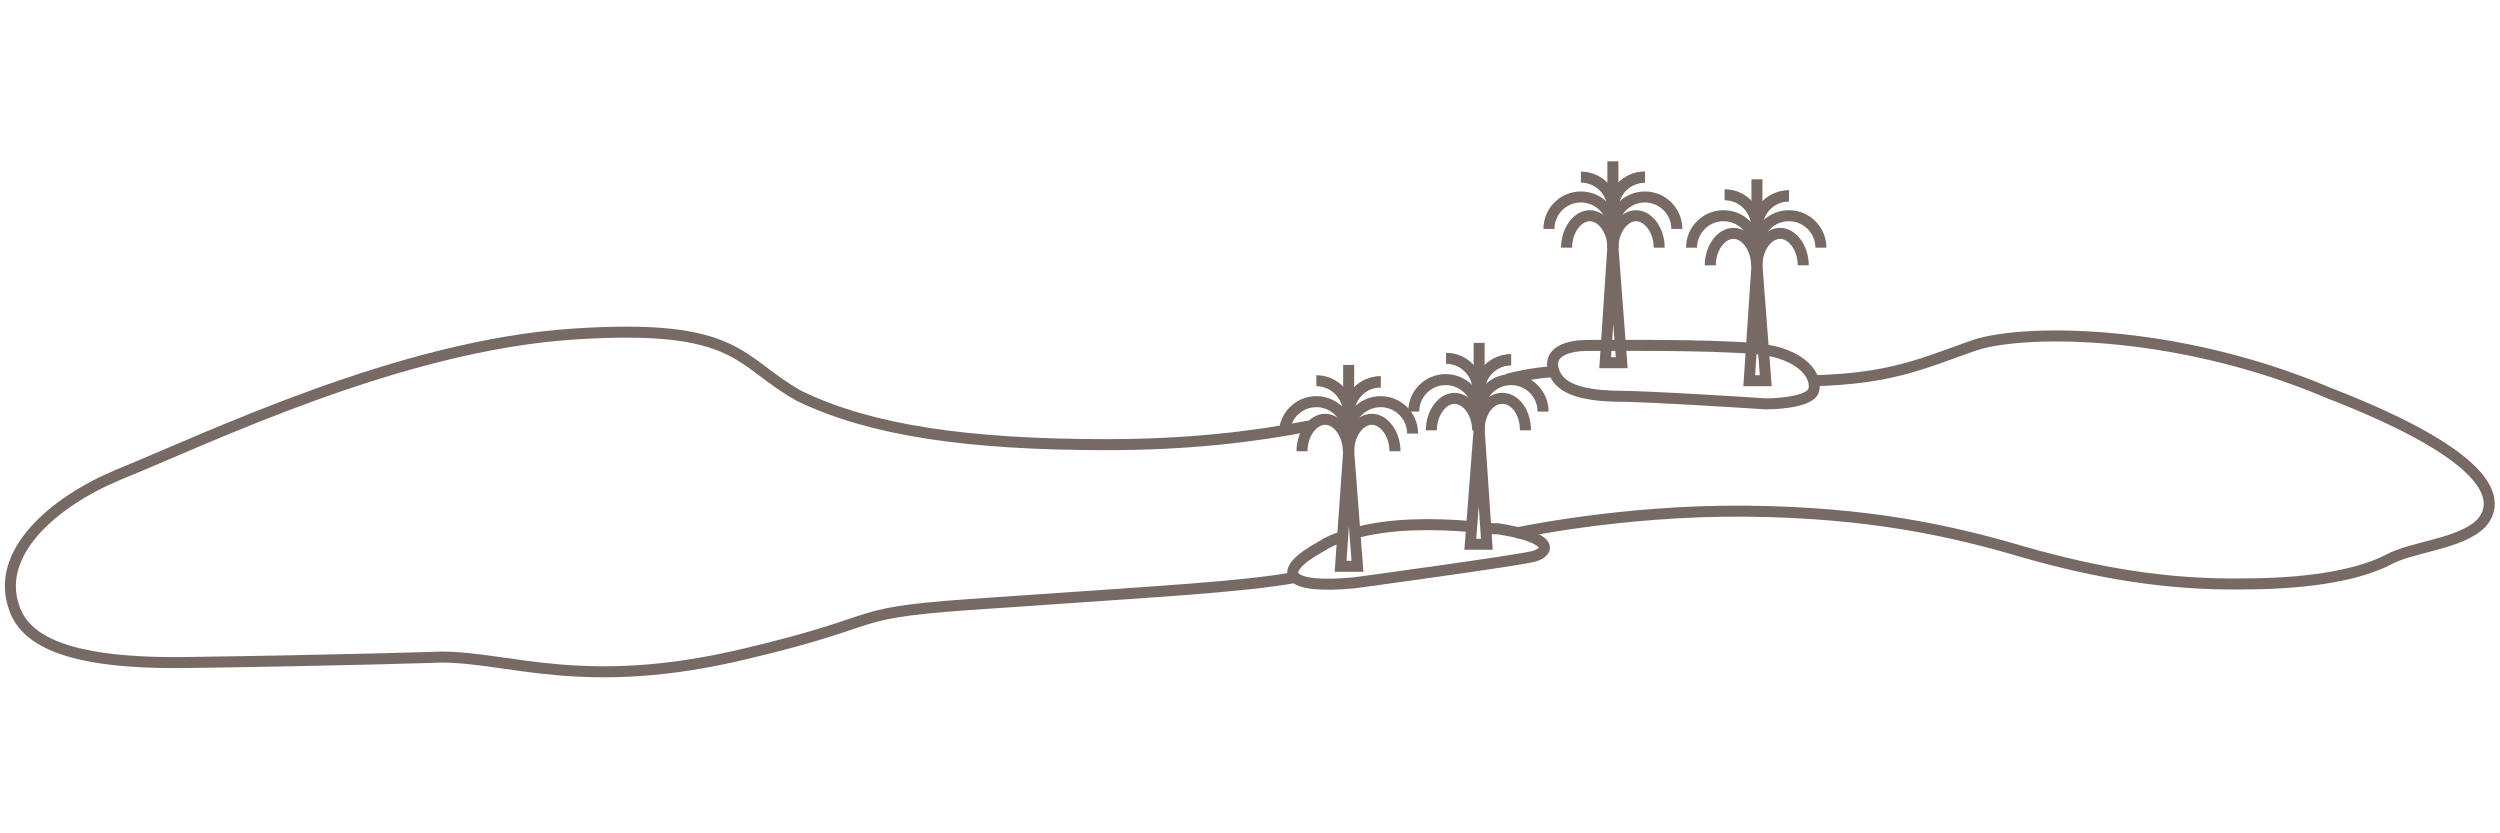 <?xml version="1.0" encoding="UTF-8"?>
<svg xmlns="http://www.w3.org/2000/svg" version="1.1" viewBox="0 0 680.3 226.8">
  <defs>
    <style>
      .cls-1 {
        fill: none;
        stroke: #776a65;
        stroke-miterlimit: 10;
        stroke-width: 3px;
      }
    </style>
  </defs>
  <!-- Generator: Adobe Illustrator 28.6.0, SVG Export Plug-In . SVG Version: 1.2.0 Build 709)  -->
  <g>
    <g id="Capa_1">
      <g id="Capa_1-2" data-name="Capa_1">
        <g>
          <path class="cls-1" d="M400.4,143.3c-10.5-.9-22.3-.9-31.9,1.8"/>
          <path class="cls-1" d="M365.5,146c-2.1.6-4.2,1.5-6,2.7-12.6,6.9-9.9,11.7,9,9.9,0,0,44.3-6,48.8-7.2s5.7-5.1-9.6-7.5c-.9,0-2.1,0-3.3-.3"/>
          <polygon class="cls-1" points="367 122.8 364.8 154.1 369.4 154.1 367 122.8"/>
          <line class="cls-1" x1="367" y1="99.3" x2="367" y2="122.8"/>
          <path class="cls-1" d="M358.2,103.6c4.8,0,8.7,3.9,8.7,8.7"/>
          <path class="cls-1" d="M367,112.6c0-4.8,3.9-8.7,8.7-8.7"/>
          <path class="cls-1" d="M367,112.6c0-4.8,3.9-8.7,8.7-8.7"/>
          <path class="cls-1" d="M354.3,122.8c0-4.8,3-8.7,6.3-8.7s6.3,3.9,6.3,8.7"/>
          <path class="cls-1" d="M367,122.8c0-4.8,3-8.7,6.3-8.7s6.3,3.9,6.3,8.7"/>
          <path class="cls-1" d="M349.5,118c0-4.8,3.9-8.7,8.7-8.7s8.7,3.9,8.7,8.7"/>
          <path class="cls-1" d="M367,118c0-4.8,3.9-8.7,8.7-8.7s8.7,3.9,8.7,8.7"/>
          <polygon class="cls-1" points="402.5 116.8 400.1 148.1 404.6 148.1 402.5 116.8"/>
          <line class="cls-1" x1="402.5" y1="93.3" x2="402.5" y2="117.1"/>
          <path class="cls-1" d="M393.5,97.5c4.8,0,8.7,3.9,8.7,8.7"/>
          <path class="cls-1" d="M402.5,106.6c0-4.8,3.9-8.7,8.7-8.7"/>
          <path class="cls-1" d="M402.5,106.6c0-4.8,3.9-8.7,8.7-8.7"/>
          <path class="cls-1" d="M389.5,117.1c0-4.8,3-8.7,6.3-8.7s6.3,3.9,6.3,8.7"/>
          <path class="cls-1" d="M402.5,117.1c0-4.8,2.7-8.7,6.3-8.7s6.3,3.9,6.3,8.7"/>
          <path class="cls-1" d="M384.7,112c0-4.8,3.9-8.7,8.7-8.7s8.7,3.9,8.7,8.7"/>
          <path class="cls-1" d="M402.5,112c0-4.8,3.9-8.7,8.7-8.7s8.7,3.9,8.7,8.7"/>
          <polygon class="cls-1" points="438.9 67.1 436.8 98.7 441.3 98.7 438.9 67.1"/>
          <line class="cls-1" x1="438.9" y1="43.9" x2="438.9" y2="67.4"/>
          <path class="cls-1" d="M430.2,48.2c4.8,0,8.7,3.9,8.7,8.7"/>
          <path class="cls-1" d="M438.9,56.9c0-4.8,3.9-8.7,8.7-8.7"/>
          <path class="cls-1" d="M438.9,56.9c0-4.8,3.9-8.7,8.7-8.7"/>
          <path class="cls-1" d="M426.3,67.4c0-4.8,3-8.7,6.3-8.7s6.3,3.9,6.3,8.7"/>
          <path class="cls-1" d="M438.9,67.4c0-4.8,3-8.7,6.3-8.7s6.3,3.9,6.3,8.7"/>
          <path class="cls-1" d="M421.5,62.3c0-4.8,3.9-8.7,8.7-8.7s8.7,3.9,8.7,8.7"/>
          <path class="cls-1" d="M438.9,62.3c0-4.8,3.9-8.7,8.7-8.7s8.7,3.9,8.7,8.7"/>
          <polygon class="cls-1" points="478.1 72.2 476 103.6 480.5 103.6 478.1 72.2"/>
          <line class="cls-1" x1="478.1" y1="48.8" x2="478.1" y2="72.2"/>
          <path class="cls-1" d="M469.3,53c4.8,0,8.7,3.9,8.7,8.7"/>
          <path class="cls-1" d="M478.1,62c0-4.8,3.9-8.7,8.7-8.7"/>
          <path class="cls-1" d="M478.1,62c0-4.8,3.9-8.7,8.7-8.7"/>
          <path class="cls-1" d="M465.4,72.2c0-4.8,3-8.7,6.3-8.7s6.3,3.9,6.3,8.7"/>
          <path class="cls-1" d="M478.1,72.2c0-4.8,3-8.7,6.3-8.7s6.3,3.9,6.3,8.7"/>
          <path class="cls-1" d="M460.3,67.4c0-4.8,3.9-8.7,8.7-8.7s8.7,3.9,8.7,8.7"/>
          <path class="cls-1" d="M478.1,67.4c0-4.8,3.9-8.7,8.7-8.7s8.7,3.9,8.7,8.7"/>
          <path class="cls-1" d="M480.8,109.9s10.8,0,12.6-3.3c1.5-3.6-2.4-10.5-15.4-11.7-12.6-1.2-41.3-.9-46.1-.9s-11.1,1.5-9,7.2c1.5,4.2,6.6,6.3,16.3,6.6,9.6,0,41.3,2.1,41.3,2.1h.3Z"/>
          <path class="cls-1" d="M423,101.1s-6,.3-12.9,2.1"/>
          <path class="cls-1" d="M356.4,115.9c-15.4,3-33.4,5.1-55.1,5.1-38.2,0-64.4-3.9-83.7-13.2-16.9-9.3-16-19.9-61.4-16.9-47.3,3-99.4,28.3-123.8,38.2-18.1,7.5-33.7,21.4-28.6,36.1,2.7,8.4,12.9,15.4,45.8,15.1,44.3-.6,70.5-1.5,70.5-1.5,18.7,0,39.1,9.6,82.8-.9,41.9-9.9,24.4-11.1,68.4-13.9,42.5-3,66.5-4.2,81.3-6.9"/>
          <path class="cls-1" d="M412.4,145.1s28.9-6.3,62.6-6c33.7.3,56.3,5.4,75.6,11.1,19.9,5.7,39.1,9,59.6,8.7,20.2,0,32.8-3,39.7-6.6,6.6-3.6,19.6-4.2,25.3-9.9,5.1-5.7,4.8-17.5-41.6-35.5-41.9-17.8-84.6-17.5-97.3-12.6-13.5,4.8-22,8.7-42.5,9.3"/>
        </g>
      </g>
    </g>
  </g>
</svg>
